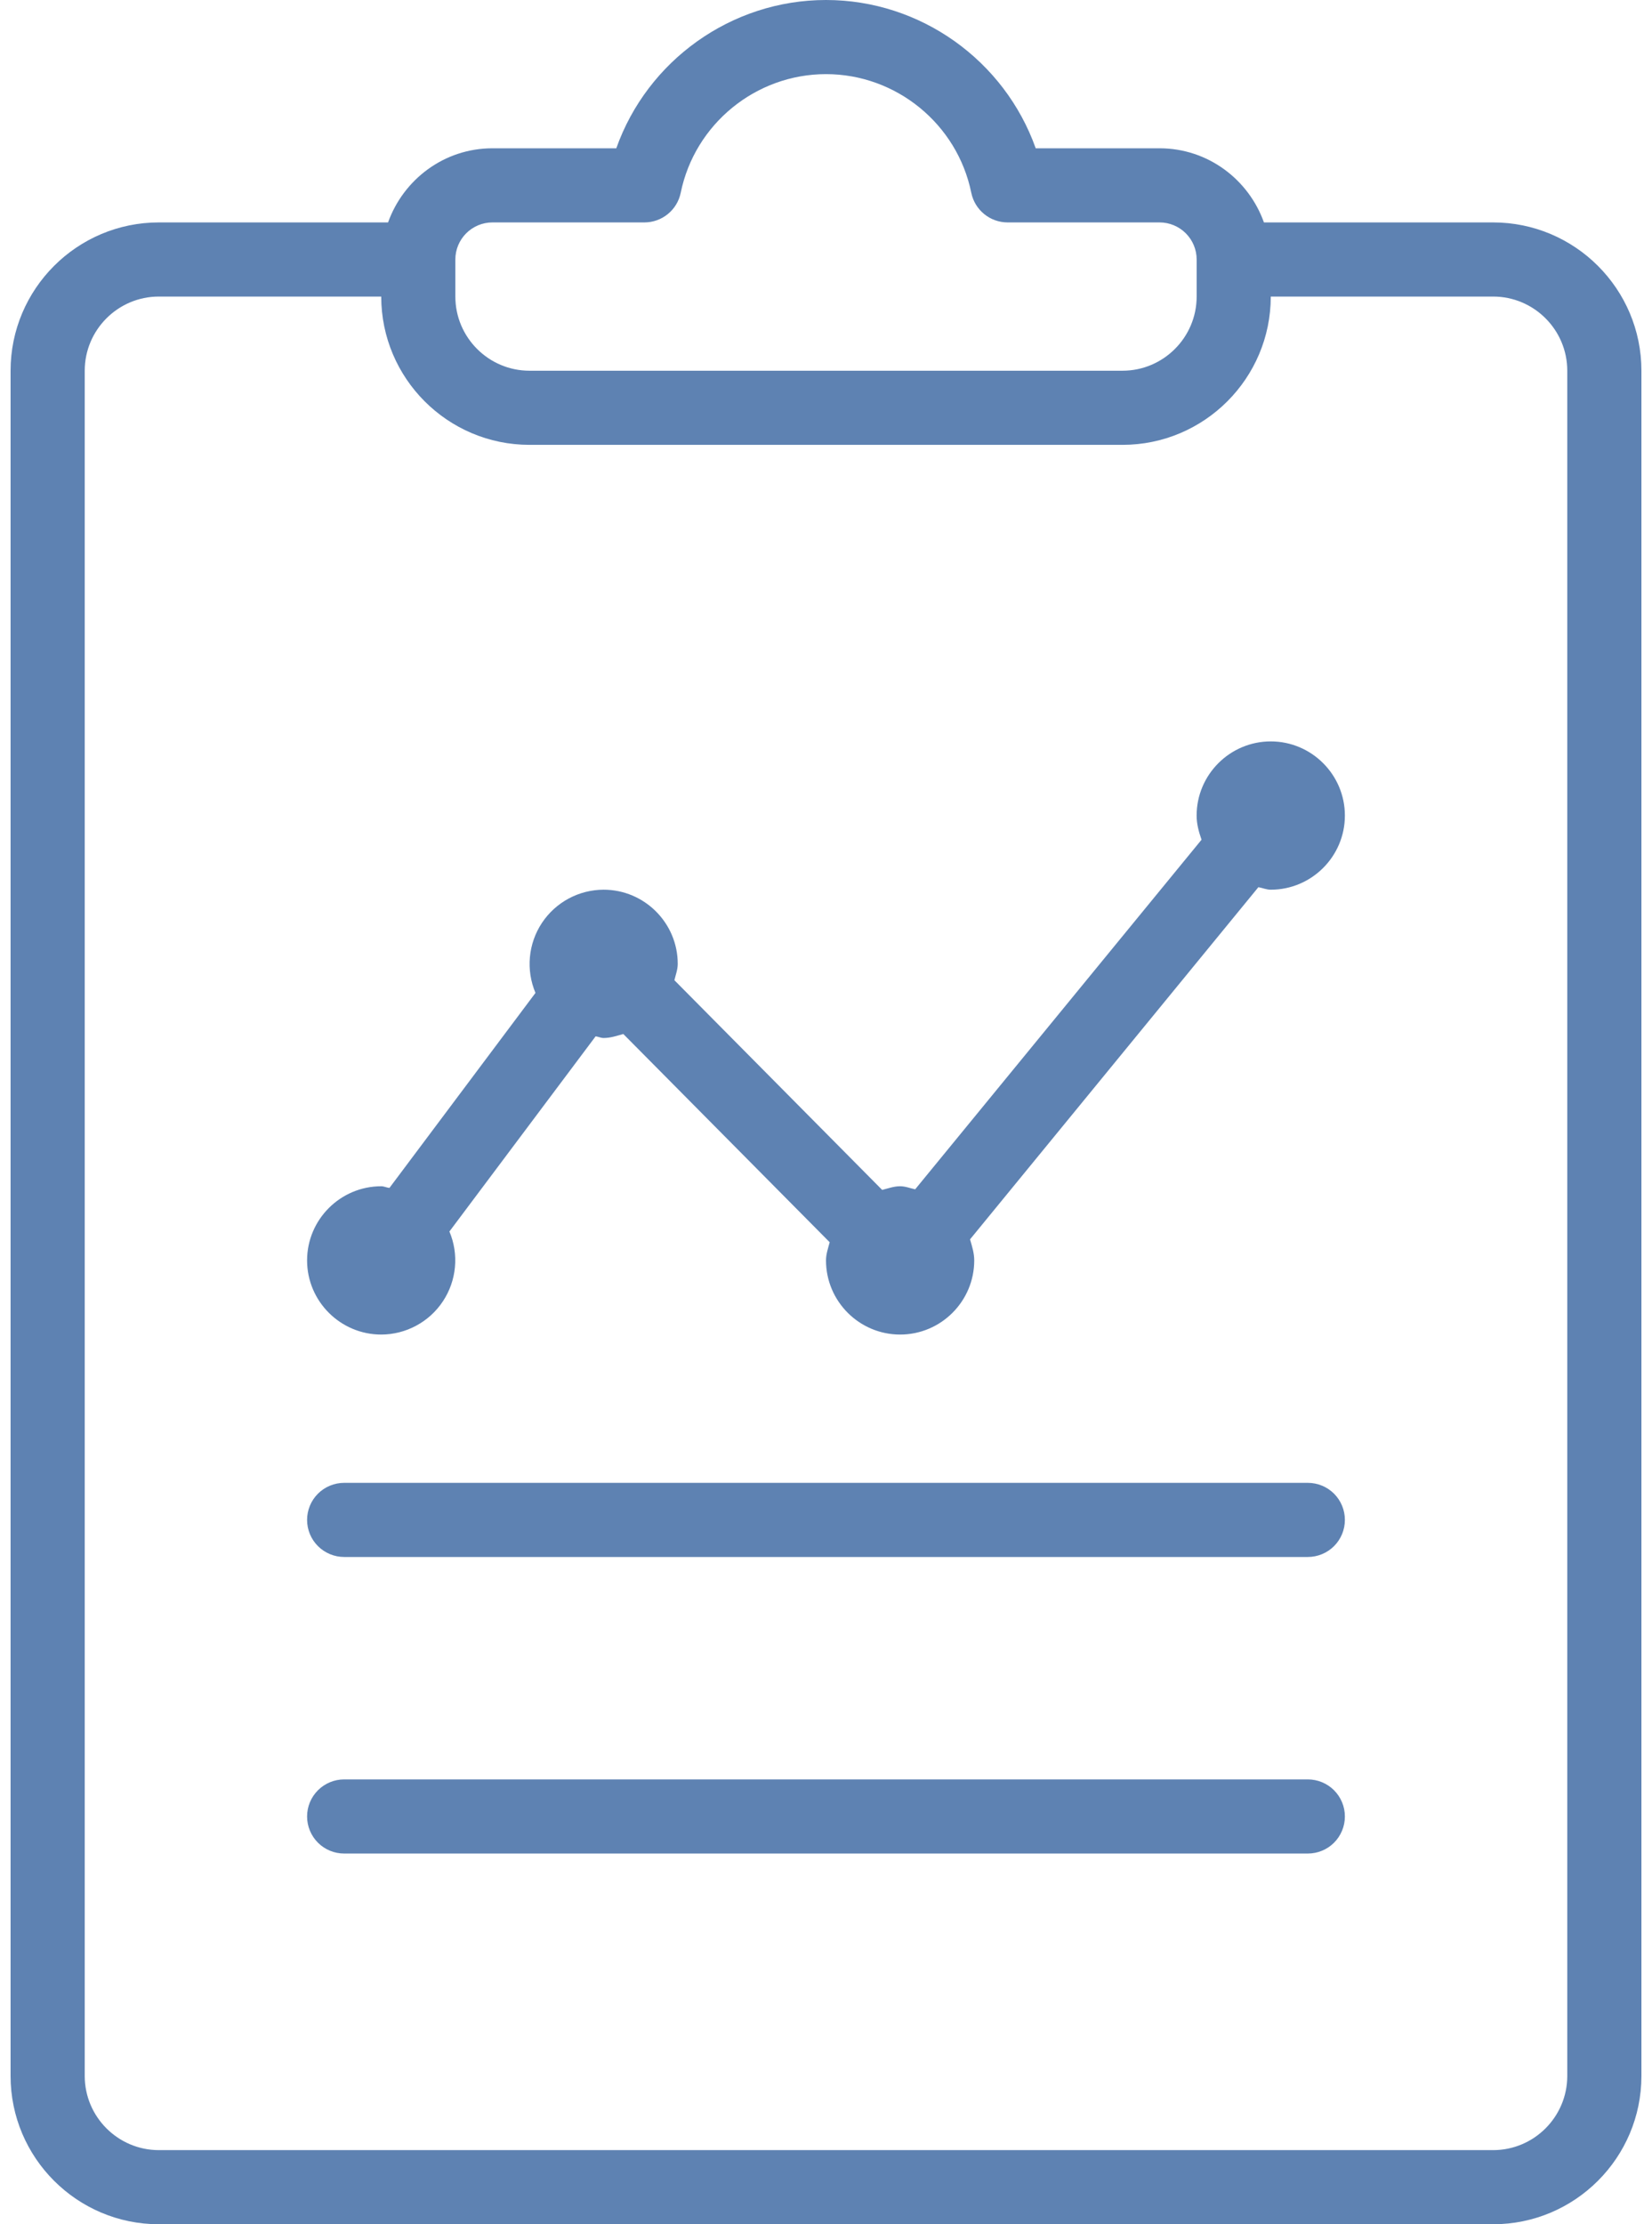 <svg width="52" height="70" viewBox="0 0 52 70" fill="none" xmlns="http://www.w3.org/2000/svg">
<path d="M41.166 56H10.833C10.524 56 10.227 56.123 10.008 56.342C9.789 56.561 9.666 56.857 9.666 57.167C9.666 57.476 9.789 57.773 10.008 57.992C10.227 58.211 10.524 58.333 10.833 58.333H41.166C41.476 58.333 41.773 58.211 41.992 57.992C42.21 57.773 42.333 57.476 42.333 57.167C42.333 56.857 42.21 56.561 41.992 56.342C41.773 56.123 41.476 56 41.166 56ZM41.166 46.667H10.833C10.524 46.667 10.227 46.79 10.008 47.008C9.789 47.227 9.666 47.524 9.666 47.833C9.666 48.143 9.789 48.44 10.008 48.658C10.227 48.877 10.524 49 10.833 49H41.166C41.476 49 41.773 48.877 41.992 48.658C42.21 48.44 42.333 48.143 42.333 47.833C42.333 47.524 42.21 47.227 41.992 47.008C41.773 46.79 41.476 46.667 41.166 46.667Z" fill="#5E82B2"/>
<path d="M47 7H39.785C39.302 5.647 38.019 4.667 36.5 4.667H32.601C31.623 1.913 28.987 0 26 0C23.013 0 20.374 1.913 19.399 4.667H15.5C13.981 4.667 12.7 5.647 12.215 7H5C2.426 7 0.333 9.093 0.333 11.667V65.333C0.333 67.907 2.426 70 5 70H47C49.574 70 51.667 67.907 51.667 65.333V11.667C51.667 9.093 49.574 7 47 7ZM14.333 8.167C14.333 7.857 14.456 7.561 14.675 7.342C14.894 7.123 15.191 7 15.5 7H20.283C20.552 7 20.813 6.907 21.021 6.737C21.23 6.567 21.373 6.33 21.427 6.067C21.868 3.904 23.79 2.333 26 2.333C28.21 2.333 30.132 3.904 30.573 6.067C30.627 6.33 30.77 6.567 30.979 6.737C31.187 6.907 31.448 7 31.717 7H36.5C36.809 7 37.106 7.123 37.325 7.342C37.544 7.561 37.667 7.857 37.667 8.167V9.333C37.667 10.619 36.619 11.667 35.333 11.667H16.667C15.381 11.667 14.333 10.619 14.333 9.333V8.167ZM49.333 65.333C49.333 66.619 48.286 67.667 47 67.667H5C3.714 67.667 2.667 66.619 2.667 65.333V11.667C2.667 10.381 3.714 9.333 5 9.333H12C12 11.907 14.093 14 16.667 14H35.333C37.907 14 40 11.907 40 9.333H47C48.286 9.333 49.333 10.381 49.333 11.667V65.333Z" fill="#5E82B2"/>
<path d="M40 23.333C38.714 23.333 37.666 24.381 37.666 25.667C37.666 25.935 37.736 26.185 37.821 26.427L28.807 37.429C28.648 37.396 28.501 37.333 28.333 37.333C28.133 37.333 27.955 37.401 27.768 37.448L21.228 30.849C21.268 30.679 21.333 30.515 21.333 30.333C21.333 29.048 20.285 28 19 28C18.614 28.001 18.235 28.097 17.896 28.28C17.557 28.463 17.269 28.727 17.056 29.049C16.844 29.37 16.715 29.739 16.68 30.123C16.645 30.507 16.705 30.893 16.855 31.248L12.259 37.385C12.17 37.378 12.093 37.333 12 37.333C10.714 37.333 9.666 38.381 9.666 39.667C9.666 40.952 10.714 42 12 42C12.385 41.999 12.764 41.903 13.102 41.72C13.441 41.538 13.73 41.274 13.942 40.953C14.155 40.632 14.284 40.264 14.32 39.881C14.356 39.497 14.296 39.111 14.146 38.757L18.748 32.615C18.834 32.625 18.911 32.667 19 32.667C19.219 32.667 19.42 32.597 19.62 32.541L26.116 39.095C26.067 39.282 26 39.464 26 39.667C26 40.952 27.047 42 28.333 42C29.619 42 30.666 40.952 30.666 39.667C30.666 39.433 30.596 39.219 30.534 39.004L39.61 27.921C39.743 27.944 39.862 28 40 28C41.285 28 42.333 26.952 42.333 25.667C42.333 24.381 41.285 23.333 40 23.333Z" fill="#5E82B2"/>
</svg>
